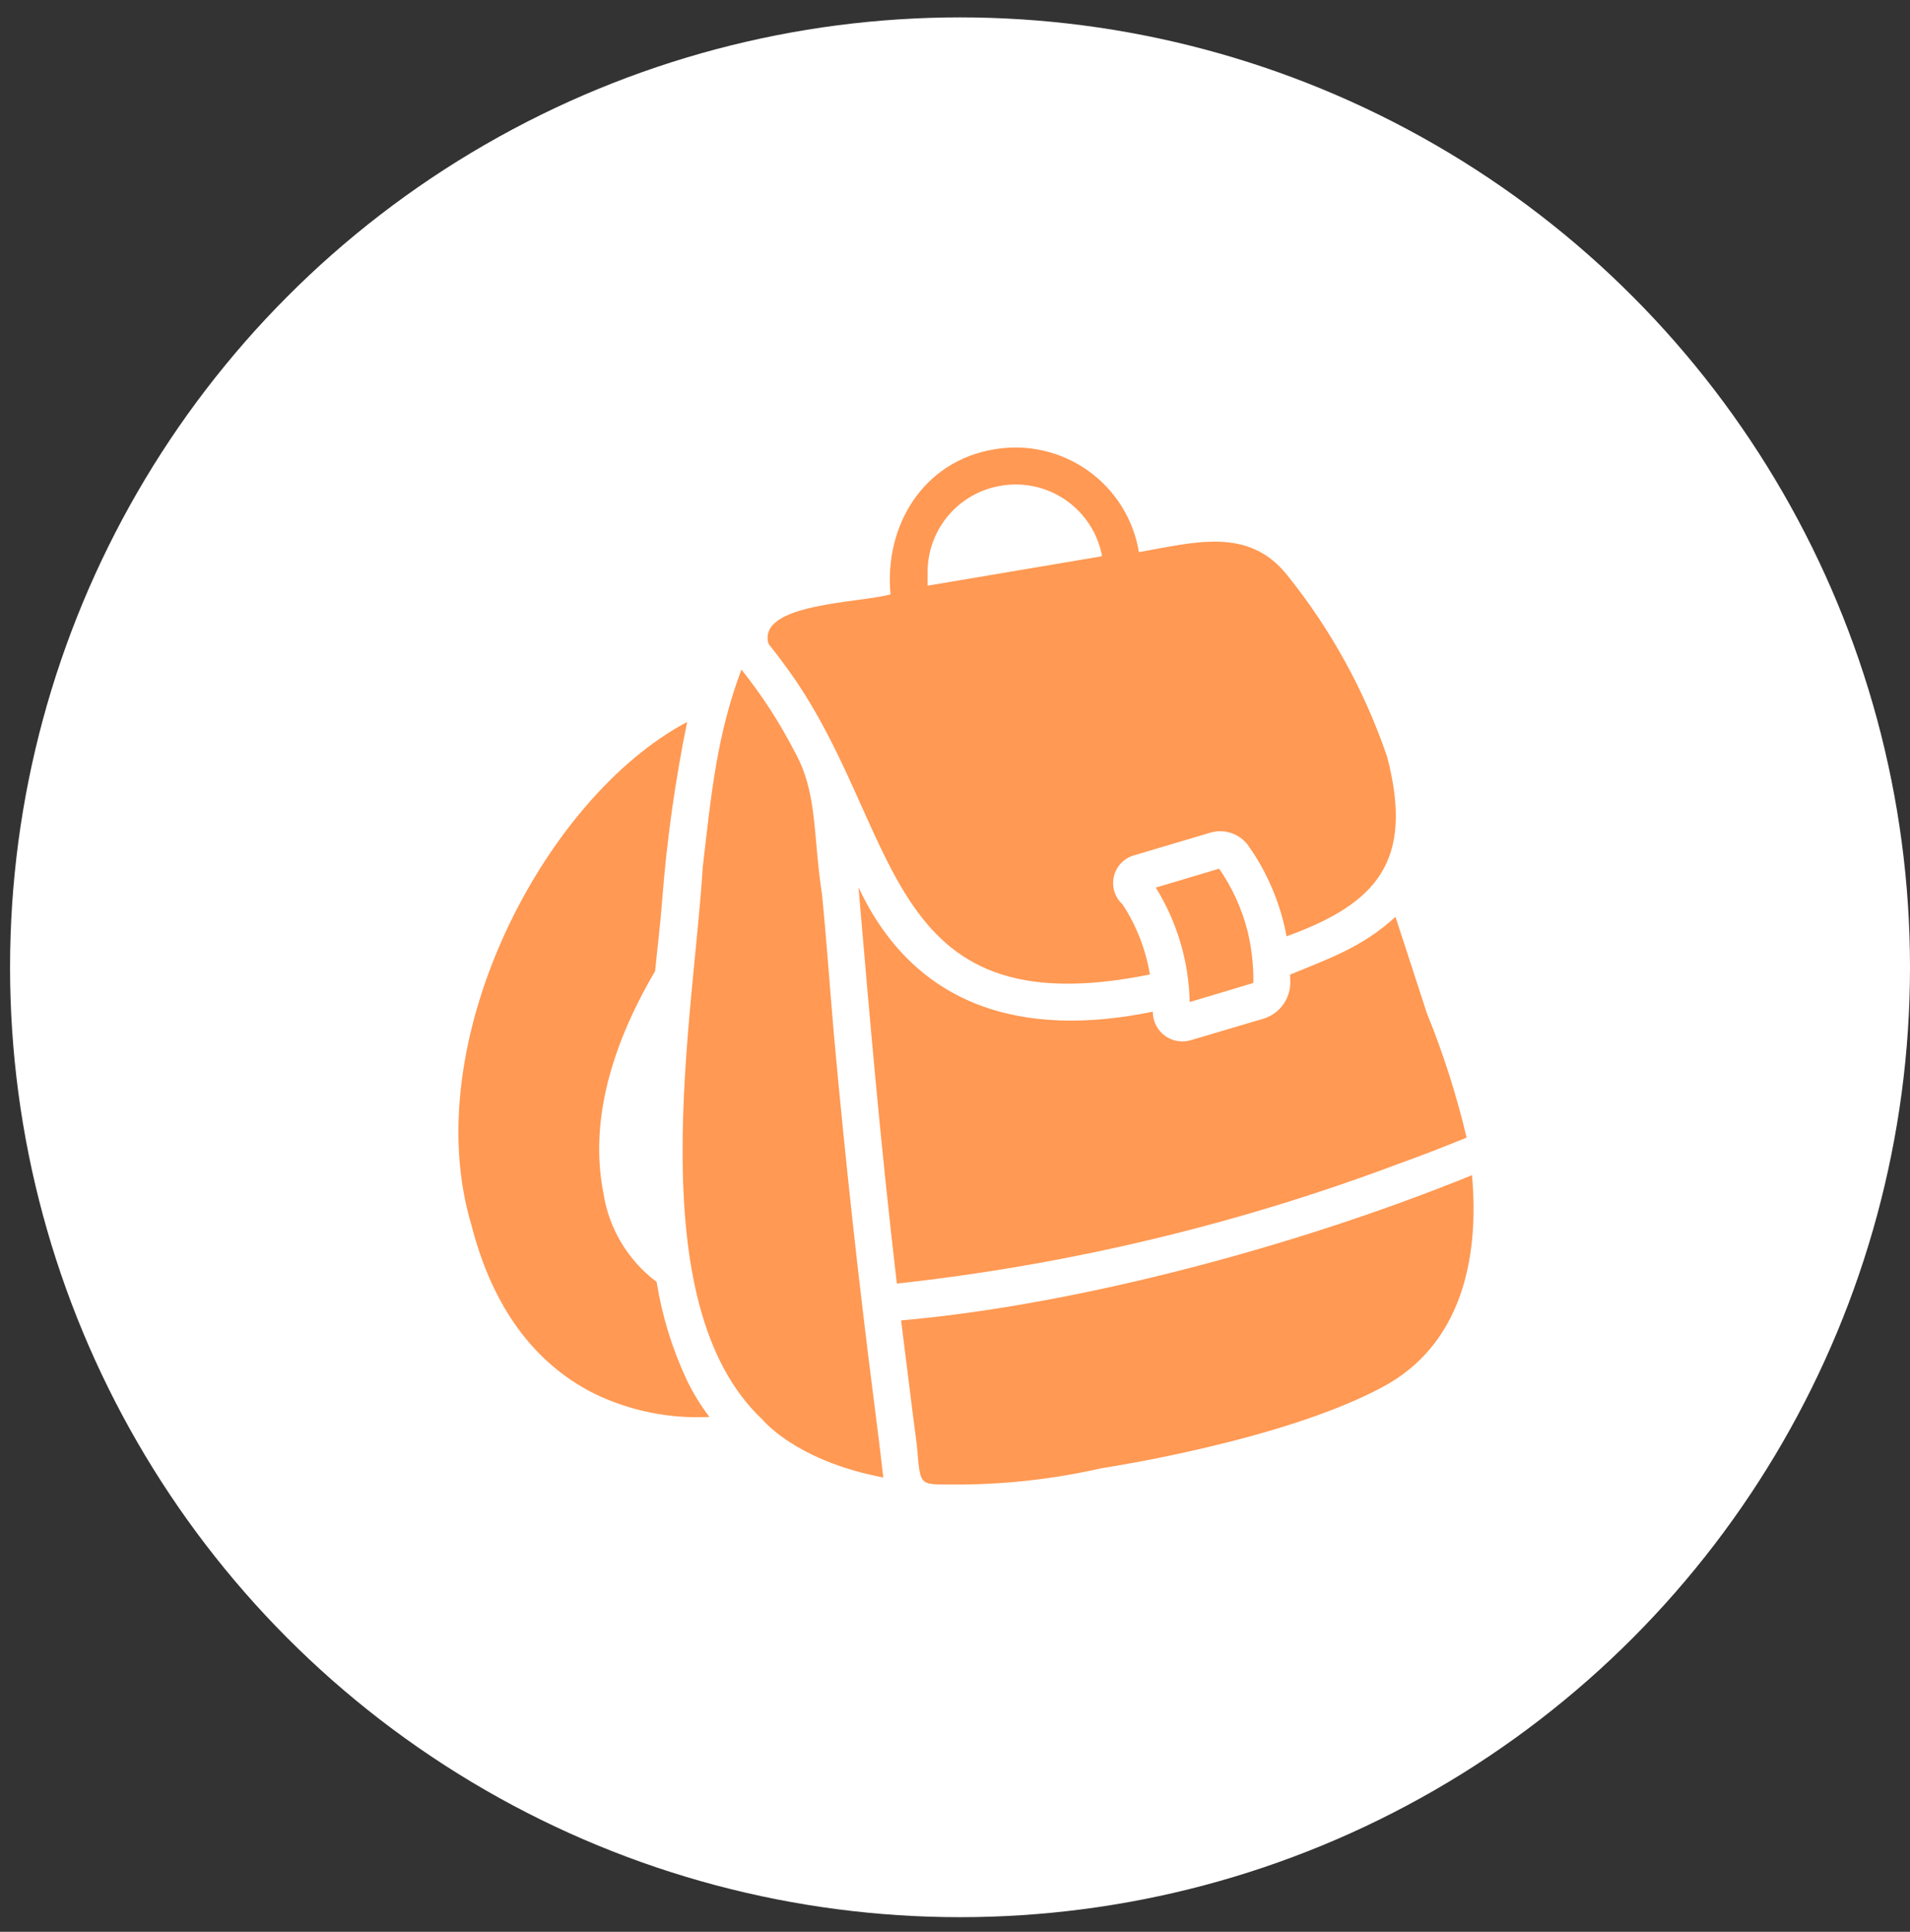 <?xml version="1.0" encoding="UTF-8"?> <svg xmlns="http://www.w3.org/2000/svg" width="87" height="88" viewBox="0 0 87 88" fill="none"><rect x="0" y="0" width="87" height="88" fill="#333333" stroke="none"/><circle cx="43.729" cy="44.063" r="43.271" fill="white"></circle><path d="M56.822 42.398C56.562 41.387 56.125 40.43 55.532 39.571L52.646 40.432C53.617 42.001 54.151 43.801 54.19 45.646L57.008 44.802C57.059 44.785 57.093 44.76 57.093 44.752C57.099 43.959 57.009 43.168 56.822 42.398Z" fill="#FF9953"></path><path d="M35.746 30.299C41.172 37.589 39.946 46.91 52.377 44.39C52.188 43.248 51.763 42.159 51.128 41.192C50.956 41.035 50.829 40.834 50.76 40.612C50.692 40.389 50.683 40.152 50.737 39.925C50.79 39.698 50.903 39.489 51.064 39.321C51.224 39.152 51.427 39.029 51.651 38.965L55.085 37.944C55.41 37.837 55.761 37.839 56.085 37.948C56.409 38.058 56.689 38.269 56.882 38.551C57.742 39.779 58.329 41.178 58.603 42.652C62.745 41.153 64.416 39.212 63.184 34.476C62.156 31.463 60.608 28.653 58.611 26.173C56.848 23.996 54.425 24.703 51.878 25.152C51.755 24.41 51.487 23.7 51.088 23.062C50.689 22.424 50.168 21.872 49.554 21.436C48.941 21.001 48.248 20.692 47.514 20.526C46.78 20.36 46.021 20.34 45.28 20.47C42.036 21.009 40.267 23.963 40.564 27.076C39.146 27.471 34.54 27.479 34.995 29.295C35.029 29.388 35.291 29.666 35.746 30.299ZM45.618 22.123C46.651 21.953 47.709 22.194 48.566 22.795C49.422 23.396 50.009 24.309 50.2 25.338L42.252 26.68V26.047C42.254 25.099 42.594 24.183 43.212 23.464C43.829 22.745 44.682 22.27 45.618 22.123ZM39.796 63.735C39.09 58.204 38.485 52.66 37.982 47.106C37.803 45.03 37.647 42.799 37.442 40.744C37.019 37.977 37.25 36.118 36.185 34.222C35.507 32.904 34.699 31.658 33.772 30.502C32.662 33.458 32.409 36.055 32.009 39.513C31.608 46.265 29.057 59.344 34.734 64.672C35.063 65.052 36.658 66.629 40.235 67.304C40.103 66.14 39.947 64.906 39.796 63.735ZM67.049 53.534C58.76 56.904 48.764 59.477 41.044 60.149C41.245 61.727 41.529 64.064 41.761 65.828C41.943 67.875 41.81 67.594 43.82 67.625C45.959 67.606 48.089 67.357 50.174 66.882C50.511 66.832 58.409 65.617 62.923 63.212C66.522 61.326 67.399 57.413 67.049 53.534Z" fill="#FF9953"></path><path d="M63.581 53.062C64.664 52.672 65.739 52.258 66.804 51.822C66.346 49.885 65.74 47.987 64.99 46.144L63.564 41.765C62.062 43.143 60.56 43.657 58.763 44.397L58.772 44.794C58.763 45.168 58.634 45.529 58.402 45.822C58.171 46.116 57.85 46.327 57.489 46.422L54.3 47.367C54.096 47.438 53.878 47.459 53.665 47.428C53.451 47.397 53.248 47.316 53.073 47.19C52.898 47.064 52.755 46.898 52.657 46.706C52.559 46.514 52.509 46.301 52.511 46.085C46.634 47.296 41.69 45.926 39.105 40.423C39.636 46.591 40.079 51.837 40.851 58.471C48.623 57.622 56.259 55.804 63.581 53.062ZM31.275 62.849C30.615 61.435 30.155 59.935 29.908 58.394C28.603 57.416 27.733 55.965 27.486 54.353C26.887 51.315 27.68 47.916 29.84 44.237C29.952 43.092 30.066 42.263 30.161 41.014C30.371 38.284 30.751 35.571 31.3 32.889C24.795 36.323 18.961 47.466 21.48 55.83C22.433 59.534 24.323 62.108 27.082 63.492C28.71 64.276 30.509 64.638 32.313 64.546C31.911 64.017 31.564 63.449 31.275 62.85L31.275 62.849Z" fill="#FF9953"></path></svg> 